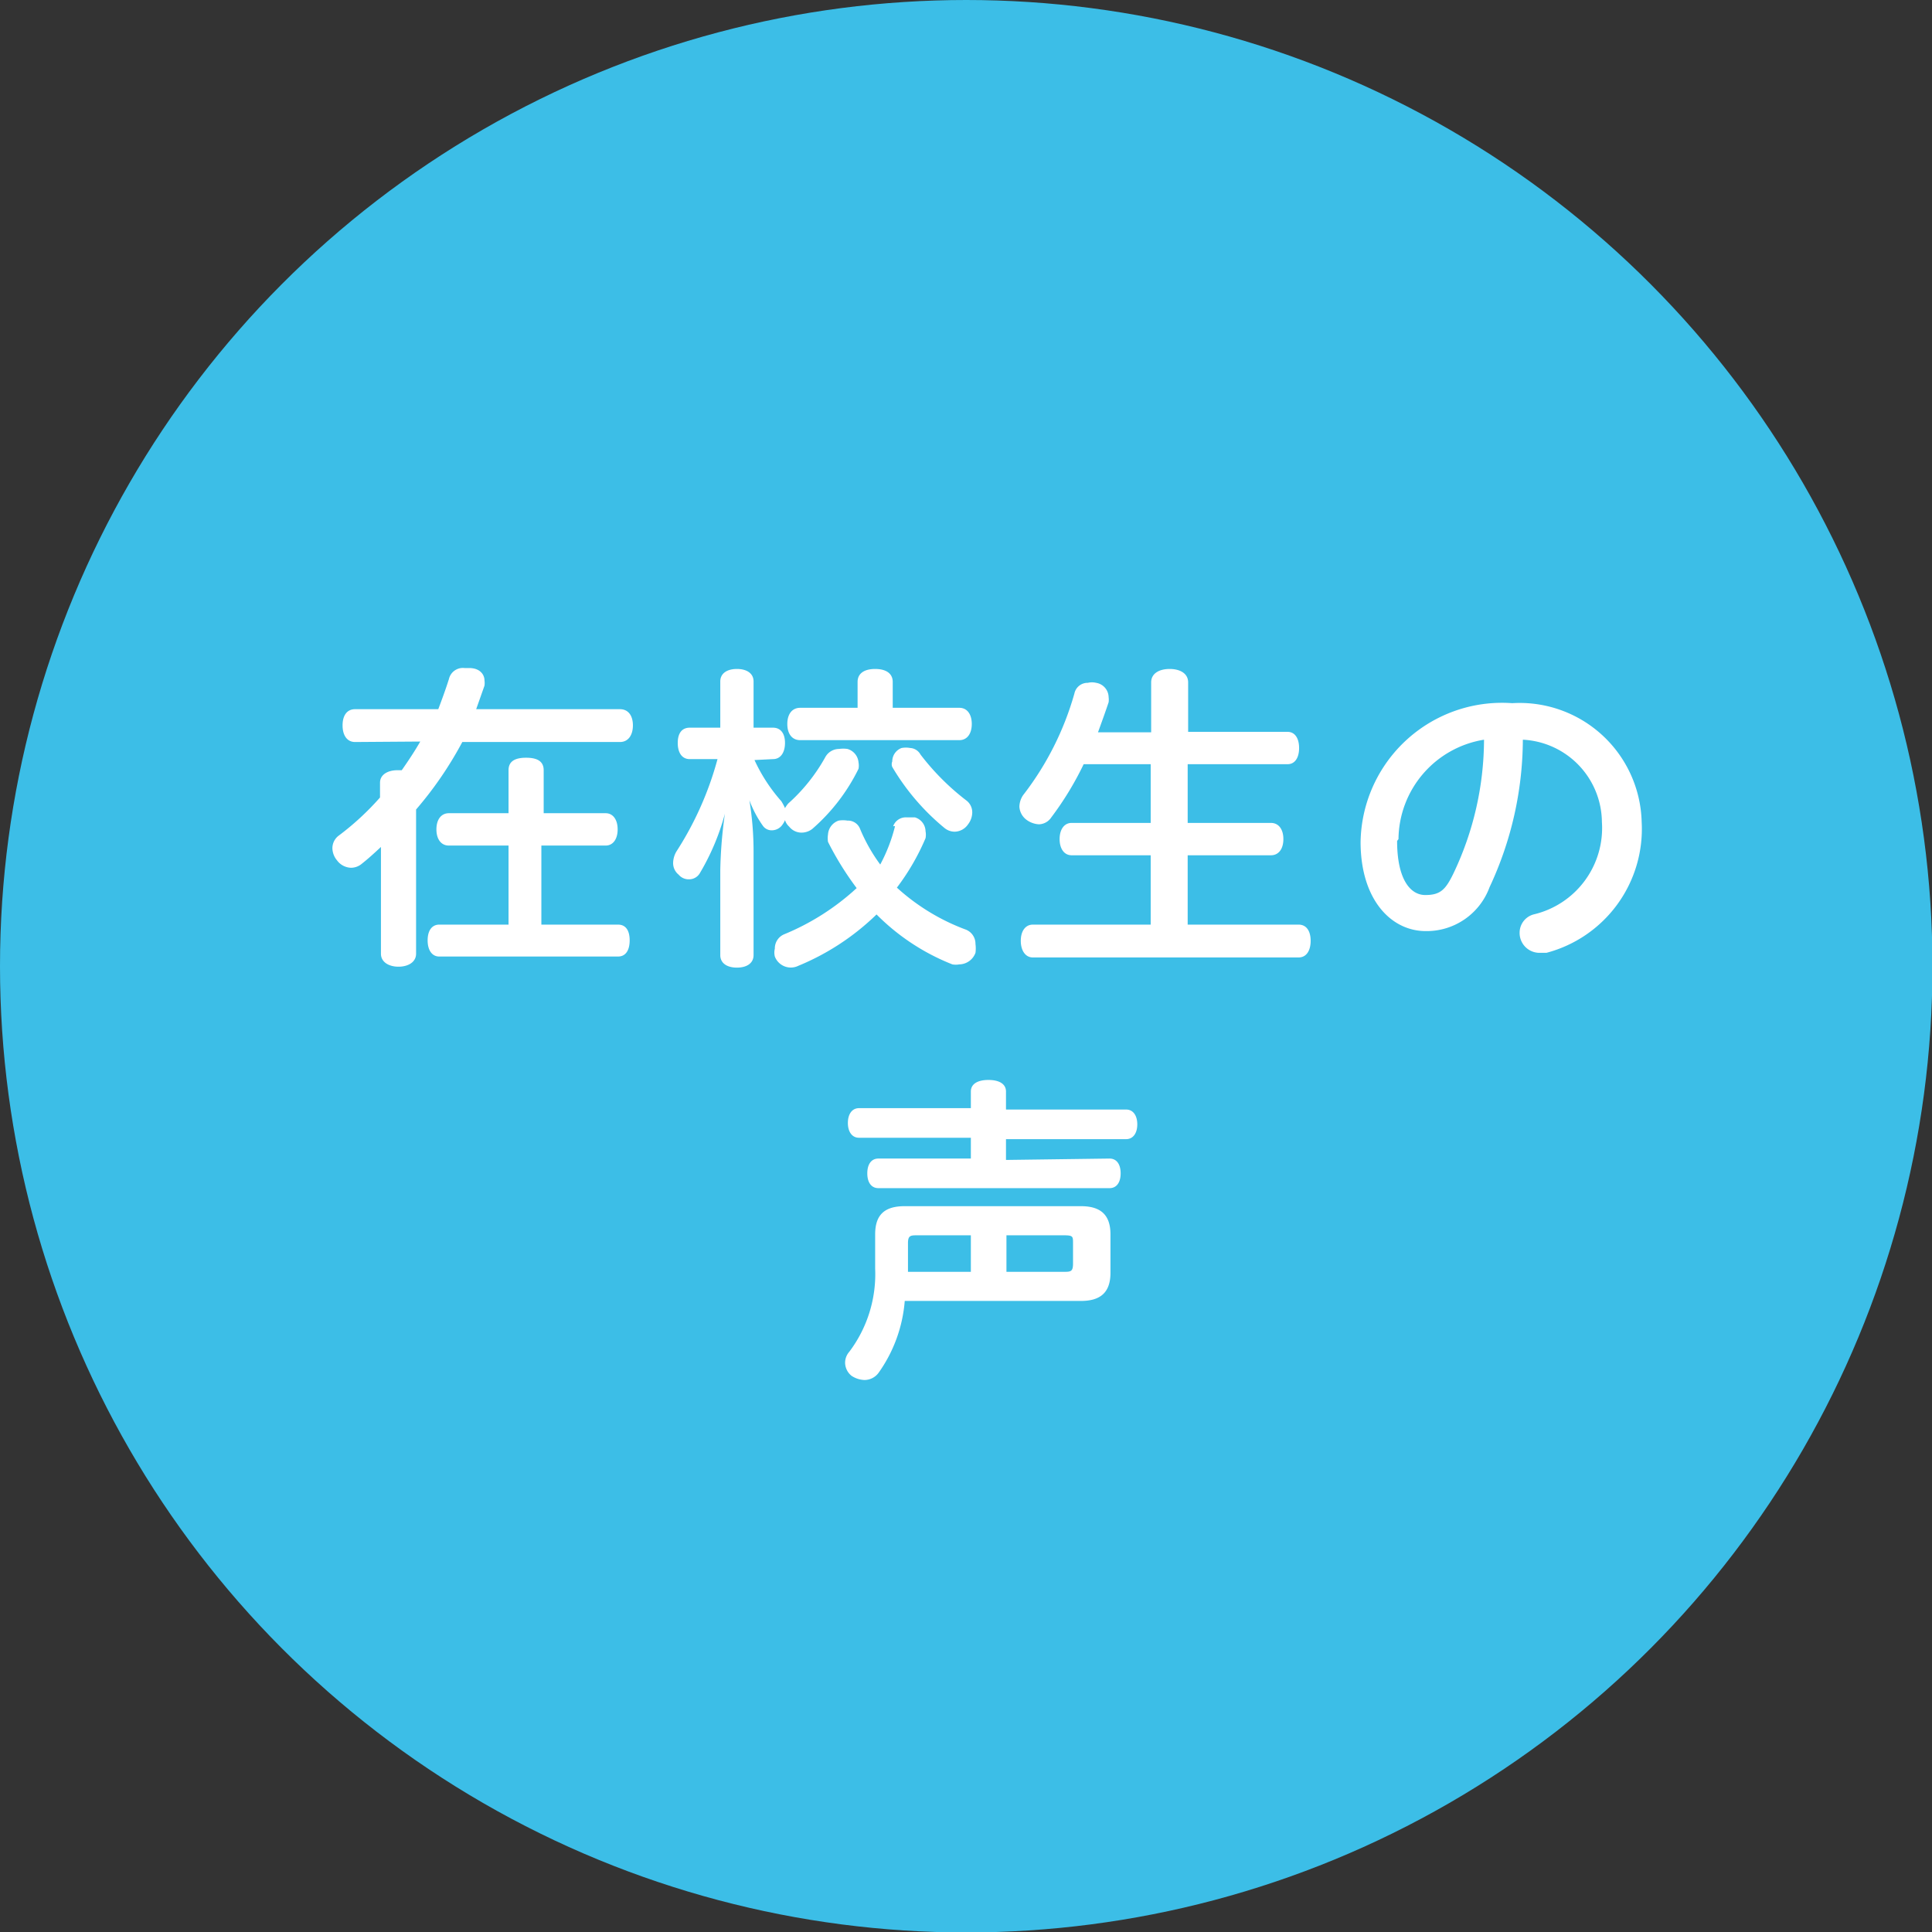 <svg xmlns="http://www.w3.org/2000/svg" viewBox="0 0 41.79 41.79"><rect x="0" y="0" width="41.79" height="41.79" fill="#333333" stroke="none"/><defs><style>.cls-1{fill:#3cbee7;}.cls-2{fill:#fff;}</style></defs><g id="レイヤー_2" data-name="レイヤー 2"><g id="d"><circle class="cls-1" cx="20.9" cy="20.9" r="20.9"/><path class="cls-2" d="M7.68,16.05c-.17,0-.27-.14-.27-.36s.1-.35.27-.35h1.8c.08-.21.16-.43.23-.65a.31.31,0,0,1,.34-.24h.1c.23,0,.33.14.33.27a.43.43,0,0,1,0,.11l-.18.51h3.11c.18,0,.28.14.28.35s-.1.36-.28.36H10A8,8,0,0,1,9,17.51v3.12c0,.18-.17.28-.38.28s-.38-.1-.38-.28V19.08c0-.25,0-.51,0-.76-.14.13-.27.25-.41.36a.36.36,0,0,1-.24.09.39.39,0,0,1-.3-.16.42.42,0,0,1-.1-.26.34.34,0,0,1,.13-.27,5.91,5.91,0,0,0,.9-.83v-.32c0-.17.16-.27.38-.27h.09c.14-.2.28-.41.4-.62ZM13.37,20c.16,0,.25.12.25.34s-.09.35-.25.35H9.5c-.15,0-.25-.13-.25-.35s.1-.34.25-.34H11V18.29H9.71c-.17,0-.27-.14-.27-.35s.1-.35.27-.35H11v-.93c0-.2.15-.27.38-.27s.38.07.38.27v.93H13.1c.16,0,.26.14.26.35s-.1.35-.26.35H11.71V20Z"/><path class="cls-2" d="M16.32,16.44a3.61,3.61,0,0,0,.58.89,1.09,1.09,0,0,1,.08.15.61.61,0,0,1,.07-.1,3.83,3.83,0,0,0,.8-1,.34.34,0,0,1,.3-.18.62.62,0,0,1,.18,0,.33.33,0,0,1,.24.29.37.37,0,0,1,0,.14,4.13,4.13,0,0,1-1,1.3.38.38,0,0,1-.23.08.34.34,0,0,1-.27-.13.31.31,0,0,1-.09-.14.41.41,0,0,1-.05.09.28.28,0,0,1-.24.13.23.23,0,0,1-.19-.1,2.4,2.4,0,0,1-.29-.55,6.89,6.89,0,0,1,.09,1.1v2.25c0,.17-.14.27-.36.27s-.36-.1-.36-.27V18.82a9.87,9.87,0,0,1,.1-1.22,5.08,5.08,0,0,1-.55,1.3.27.27,0,0,1-.23.12.28.28,0,0,1-.22-.1.32.32,0,0,1-.12-.26.51.51,0,0,1,.07-.24,7.07,7.07,0,0,0,.89-2h-.6c-.17,0-.26-.14-.26-.35s.09-.33.26-.33h.66v-1c0-.17.14-.27.36-.27s.36.1.36.27v1h.42c.17,0,.26.13.26.33s-.09.35-.26.35Zm3,1.43a.29.29,0,0,1,.29-.19l.18,0a.32.32,0,0,1,.23.3.4.4,0,0,1,0,.15,5,5,0,0,1-.62,1.07,4.58,4.58,0,0,0,1.47.9.33.33,0,0,1,.23.32.72.72,0,0,1,0,.19.38.38,0,0,1-.35.25.42.42,0,0,1-.15,0,4.78,4.78,0,0,1-1.64-1.08,5.34,5.34,0,0,1-1.69,1.11.37.37,0,0,1-.51-.2.35.35,0,0,1,0-.17.33.33,0,0,1,.2-.31,5.27,5.27,0,0,0,1.57-1,6.63,6.63,0,0,1-.62-1,.53.53,0,0,1,0-.16.34.34,0,0,1,.23-.3.58.58,0,0,1,.19,0,.28.28,0,0,1,.27.17,3.67,3.67,0,0,0,.44.78A3.57,3.57,0,0,0,19.36,17.87Zm1.43-2.56c.17,0,.27.14.27.35s-.1.35-.27.35H17.31c-.18,0-.28-.14-.28-.35s.1-.35.28-.35h1.24v-.56c0-.18.14-.28.38-.28s.38.1.38.28v.56Zm-1.1.87a.27.27,0,0,1,.26.14,5.32,5.32,0,0,0,1,1,.32.32,0,0,1,.12.26.43.43,0,0,1-.09.25.36.36,0,0,1-.29.16.35.35,0,0,1-.22-.08,5,5,0,0,1-1.13-1.32.16.16,0,0,1,0-.12.31.31,0,0,1,.2-.29A.51.51,0,0,1,19.69,16.18Z"/><path class="cls-2" d="M28.09,20c.17,0,.26.14.26.35s-.09.36-.26.36H22.34c-.16,0-.26-.15-.26-.36s.1-.35.26-.35h2.55V18.5H23.18c-.16,0-.26-.14-.26-.35s.1-.35.26-.35h1.71V16.53H23.44a6.76,6.76,0,0,1-.7,1.15.33.33,0,0,1-.27.15.5.5,0,0,1-.27-.1.38.38,0,0,1-.15-.28.46.46,0,0,1,.08-.25A6.44,6.44,0,0,0,23.24,15a.29.29,0,0,1,.29-.23.38.38,0,0,1,.18,0,.32.32,0,0,1,.27.31.41.41,0,0,1,0,.11c-.07.21-.15.43-.23.65h1.15V14.76c0-.19.17-.29.4-.29s.4.1.4.29v1.07h2.15c.16,0,.25.14.25.35s-.09.35-.25.35H25.69V17.8h1.8c.17,0,.27.14.27.35s-.1.35-.27.35h-1.8V20Z"/><path class="cls-2" d="M32.22,19.19a1.45,1.45,0,0,1-1.38.95c-.75,0-1.41-.68-1.41-1.93a3.06,3.06,0,0,1,3.28-3,2.64,2.64,0,0,1,2.8,2.57,2.77,2.77,0,0,1-2.06,2.83l-.16,0a.43.43,0,0,1-.42-.44.41.41,0,0,1,.3-.39,1.92,1.92,0,0,0,1.48-2A1.8,1.8,0,0,0,32.94,16,7.58,7.58,0,0,1,32.22,19.19Zm-2-1c0,.82.28,1.17.61,1.17s.44-.12.61-.47A6.76,6.76,0,0,0,32.1,16,2.2,2.2,0,0,0,30.25,18.15Z"/><path class="cls-2" d="M19.57,28.14A3.1,3.1,0,0,1,19,29.7a.38.38,0,0,1-.3.15.54.54,0,0,1-.28-.09.37.37,0,0,1-.14-.28.36.36,0,0,1,.09-.24,2.79,2.79,0,0,0,.56-1.8c0-.23,0-.48,0-.74,0-.43.21-.61.64-.61h3.81c.42,0,.64.18.64.61v.83c0,.43-.22.61-.64.61ZM24,25.06c.15,0,.24.12.24.32s-.09.32-.24.32H19c-.15,0-.24-.12-.24-.32s.09-.32.24-.32h2v-.45H18.58c-.15,0-.24-.13-.24-.32s.09-.32.24-.32H21v-.36c0-.16.14-.25.38-.25s.38.09.38.25V24h2.6c.15,0,.24.13.24.32s-.09.32-.24.32h-2.6v.45ZM21,26.72H19.85c-.15,0-.21,0-.21.17s0,.45,0,.62H21Zm2,.79c.16,0,.21,0,.21-.18v-.44c0-.15,0-.17-.21-.17H21.77v.79Z"/></g></g></svg>